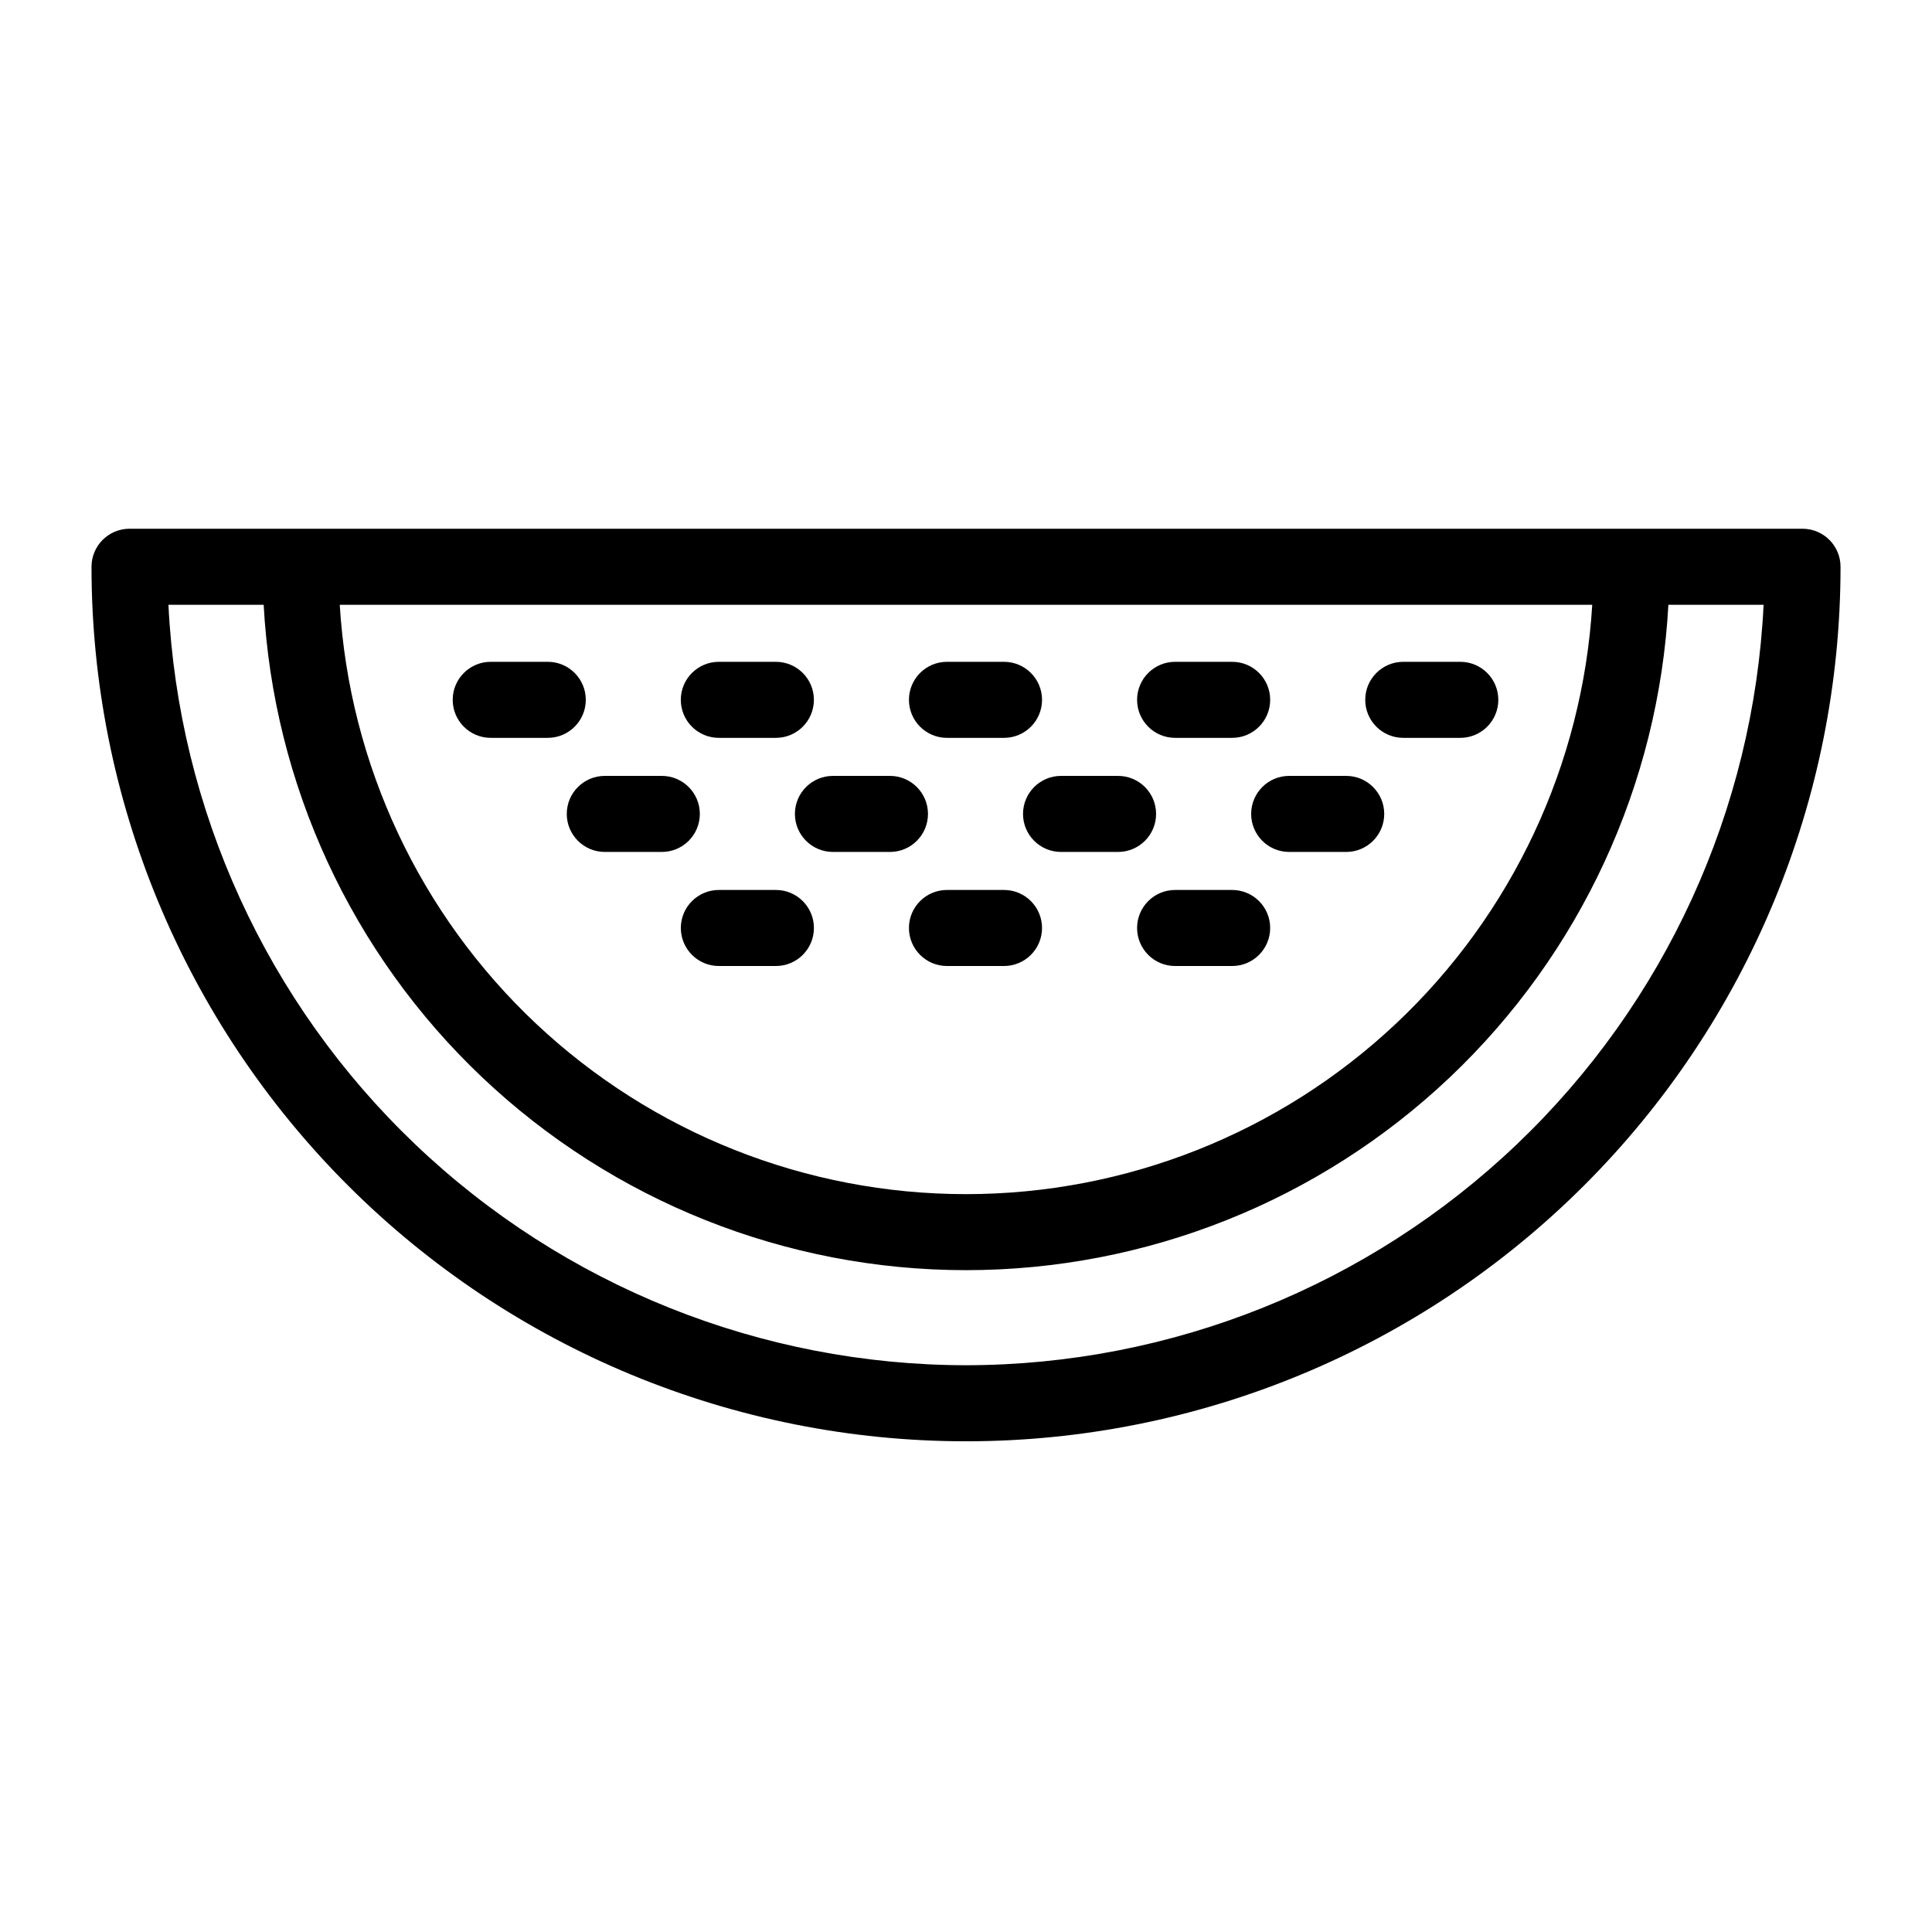 <?xml version="1.0" encoding="UTF-8"?>
<!-- Uploaded to: ICON Repo, www.iconrepo.com, Generator: ICON Repo Mixer Tools -->
<svg fill="#000000" width="800px" height="800px" version="1.1" viewBox="144 144 512 512" xmlns="http://www.w3.org/2000/svg">
 <g>
  <path d="m621.68 284.12h-443.35c-5.566 0.004-10.078 4.512-10.078 10.078 0 61.465 24.418 120.41 67.879 163.88 43.461 43.461 102.41 67.879 163.88 67.879s120.41-24.418 163.87-67.879c43.465-43.465 67.879-102.41 67.879-163.88 0-5.566-4.512-10.074-10.074-10.078zm-55.719 20.152c-2.57 42.273-21.172 81.973-52.012 111-30.844 29.027-71.598 45.188-113.95 45.188-42.352 0-83.105-16.16-113.95-45.188-30.844-29.023-49.445-68.723-52.012-111zm-165.96 201.53c-54.359-0.062-106.61-21.016-145.95-58.527-39.344-37.508-62.762-88.707-65.414-143h25.238c2.574 47.625 23.309 92.453 57.93 125.25 34.625 32.801 80.504 51.082 128.2 51.082 47.691 0 93.57-18.281 128.2-51.082 34.621-32.801 55.355-77.629 57.934-125.25h25.234c-2.652 54.293-26.07 105.49-65.414 143-39.34 37.512-91.594 58.465-145.95 58.527z"/>
  <path d="m455.42 339.54h15.113c5.566 0 10.078-4.512 10.078-10.078 0-5.562-4.512-10.074-10.078-10.074h-15.113c-5.566 0-10.078 4.512-10.078 10.074 0 5.566 4.512 10.078 10.078 10.078z"/>
  <path d="m470.53 379.85h-15.113c-5.566 0-10.078 4.512-10.078 10.074 0 5.566 4.512 10.078 10.078 10.078h15.113c5.566 0 10.078-4.512 10.078-10.078 0-5.562-4.512-10.074-10.078-10.074z"/>
  <path d="m410.07 379.85h-15.113c-5.566 0-10.078 4.512-10.078 10.074 0 5.566 4.512 10.078 10.078 10.078h15.113c5.566 0 10.078-4.512 10.078-10.078 0-5.562-4.512-10.074-10.078-10.074z"/>
  <path d="m394.96 339.54h15.113c5.566 0 10.078-4.512 10.078-10.078 0-5.562-4.512-10.074-10.078-10.074h-15.113c-5.566 0-10.078 4.512-10.078 10.074 0 5.566 4.512 10.078 10.078 10.078z"/>
  <path d="m354.66 359.7c0 5.562 4.512 10.074 10.074 10.074h15.117c5.562 0 10.074-4.512 10.074-10.074 0-5.566-4.512-10.078-10.074-10.078h-15.117c-5.562 0-10.074 4.512-10.074 10.078z"/>
  <path d="m294.2 359.7c0 5.562 4.512 10.074 10.074 10.074h15.117c5.562 0 10.074-4.512 10.074-10.074 0-5.566-4.512-10.078-10.074-10.078h-15.117c-5.562 0-10.074 4.512-10.074 10.078z"/>
  <path d="m415.11 359.7c0 5.562 4.512 10.074 10.074 10.074h15.117c5.562 0 10.074-4.512 10.074-10.074 0-5.566-4.512-10.078-10.074-10.078h-15.117c-5.562 0-10.074 4.512-10.074 10.078z"/>
  <path d="m475.57 359.7c0 5.562 4.512 10.074 10.074 10.074h15.117c5.562 0 10.074-4.512 10.074-10.074 0-5.566-4.512-10.078-10.074-10.078h-15.117c-5.562 0-10.074 4.512-10.074 10.078z"/>
  <path d="m299.24 329.46c0-5.562-4.512-10.074-10.078-10.074h-15.113c-5.566 0-10.078 4.512-10.078 10.074 0 5.566 4.512 10.078 10.078 10.078h15.113c5.566 0 10.078-4.512 10.078-10.078z"/>
  <path d="m515.88 339.54h15.113c5.566 0 10.078-4.512 10.078-10.078 0-5.562-4.512-10.074-10.078-10.074h-15.113c-5.566 0-10.078 4.512-10.078 10.074 0 5.566 4.512 10.078 10.078 10.078z"/>
  <path d="m334.5 339.54h15.113c5.566 0 10.078-4.512 10.078-10.078 0-5.562-4.512-10.074-10.078-10.074h-15.113c-5.566 0-10.078 4.512-10.078 10.074 0 5.566 4.512 10.078 10.078 10.078z"/>
  <path d="m349.62 379.85h-15.113c-5.566 0-10.078 4.512-10.078 10.074 0 5.566 4.512 10.078 10.078 10.078h15.113c5.566 0 10.078-4.512 10.078-10.078 0-5.562-4.512-10.074-10.078-10.074z"/>
 </g>
</svg>